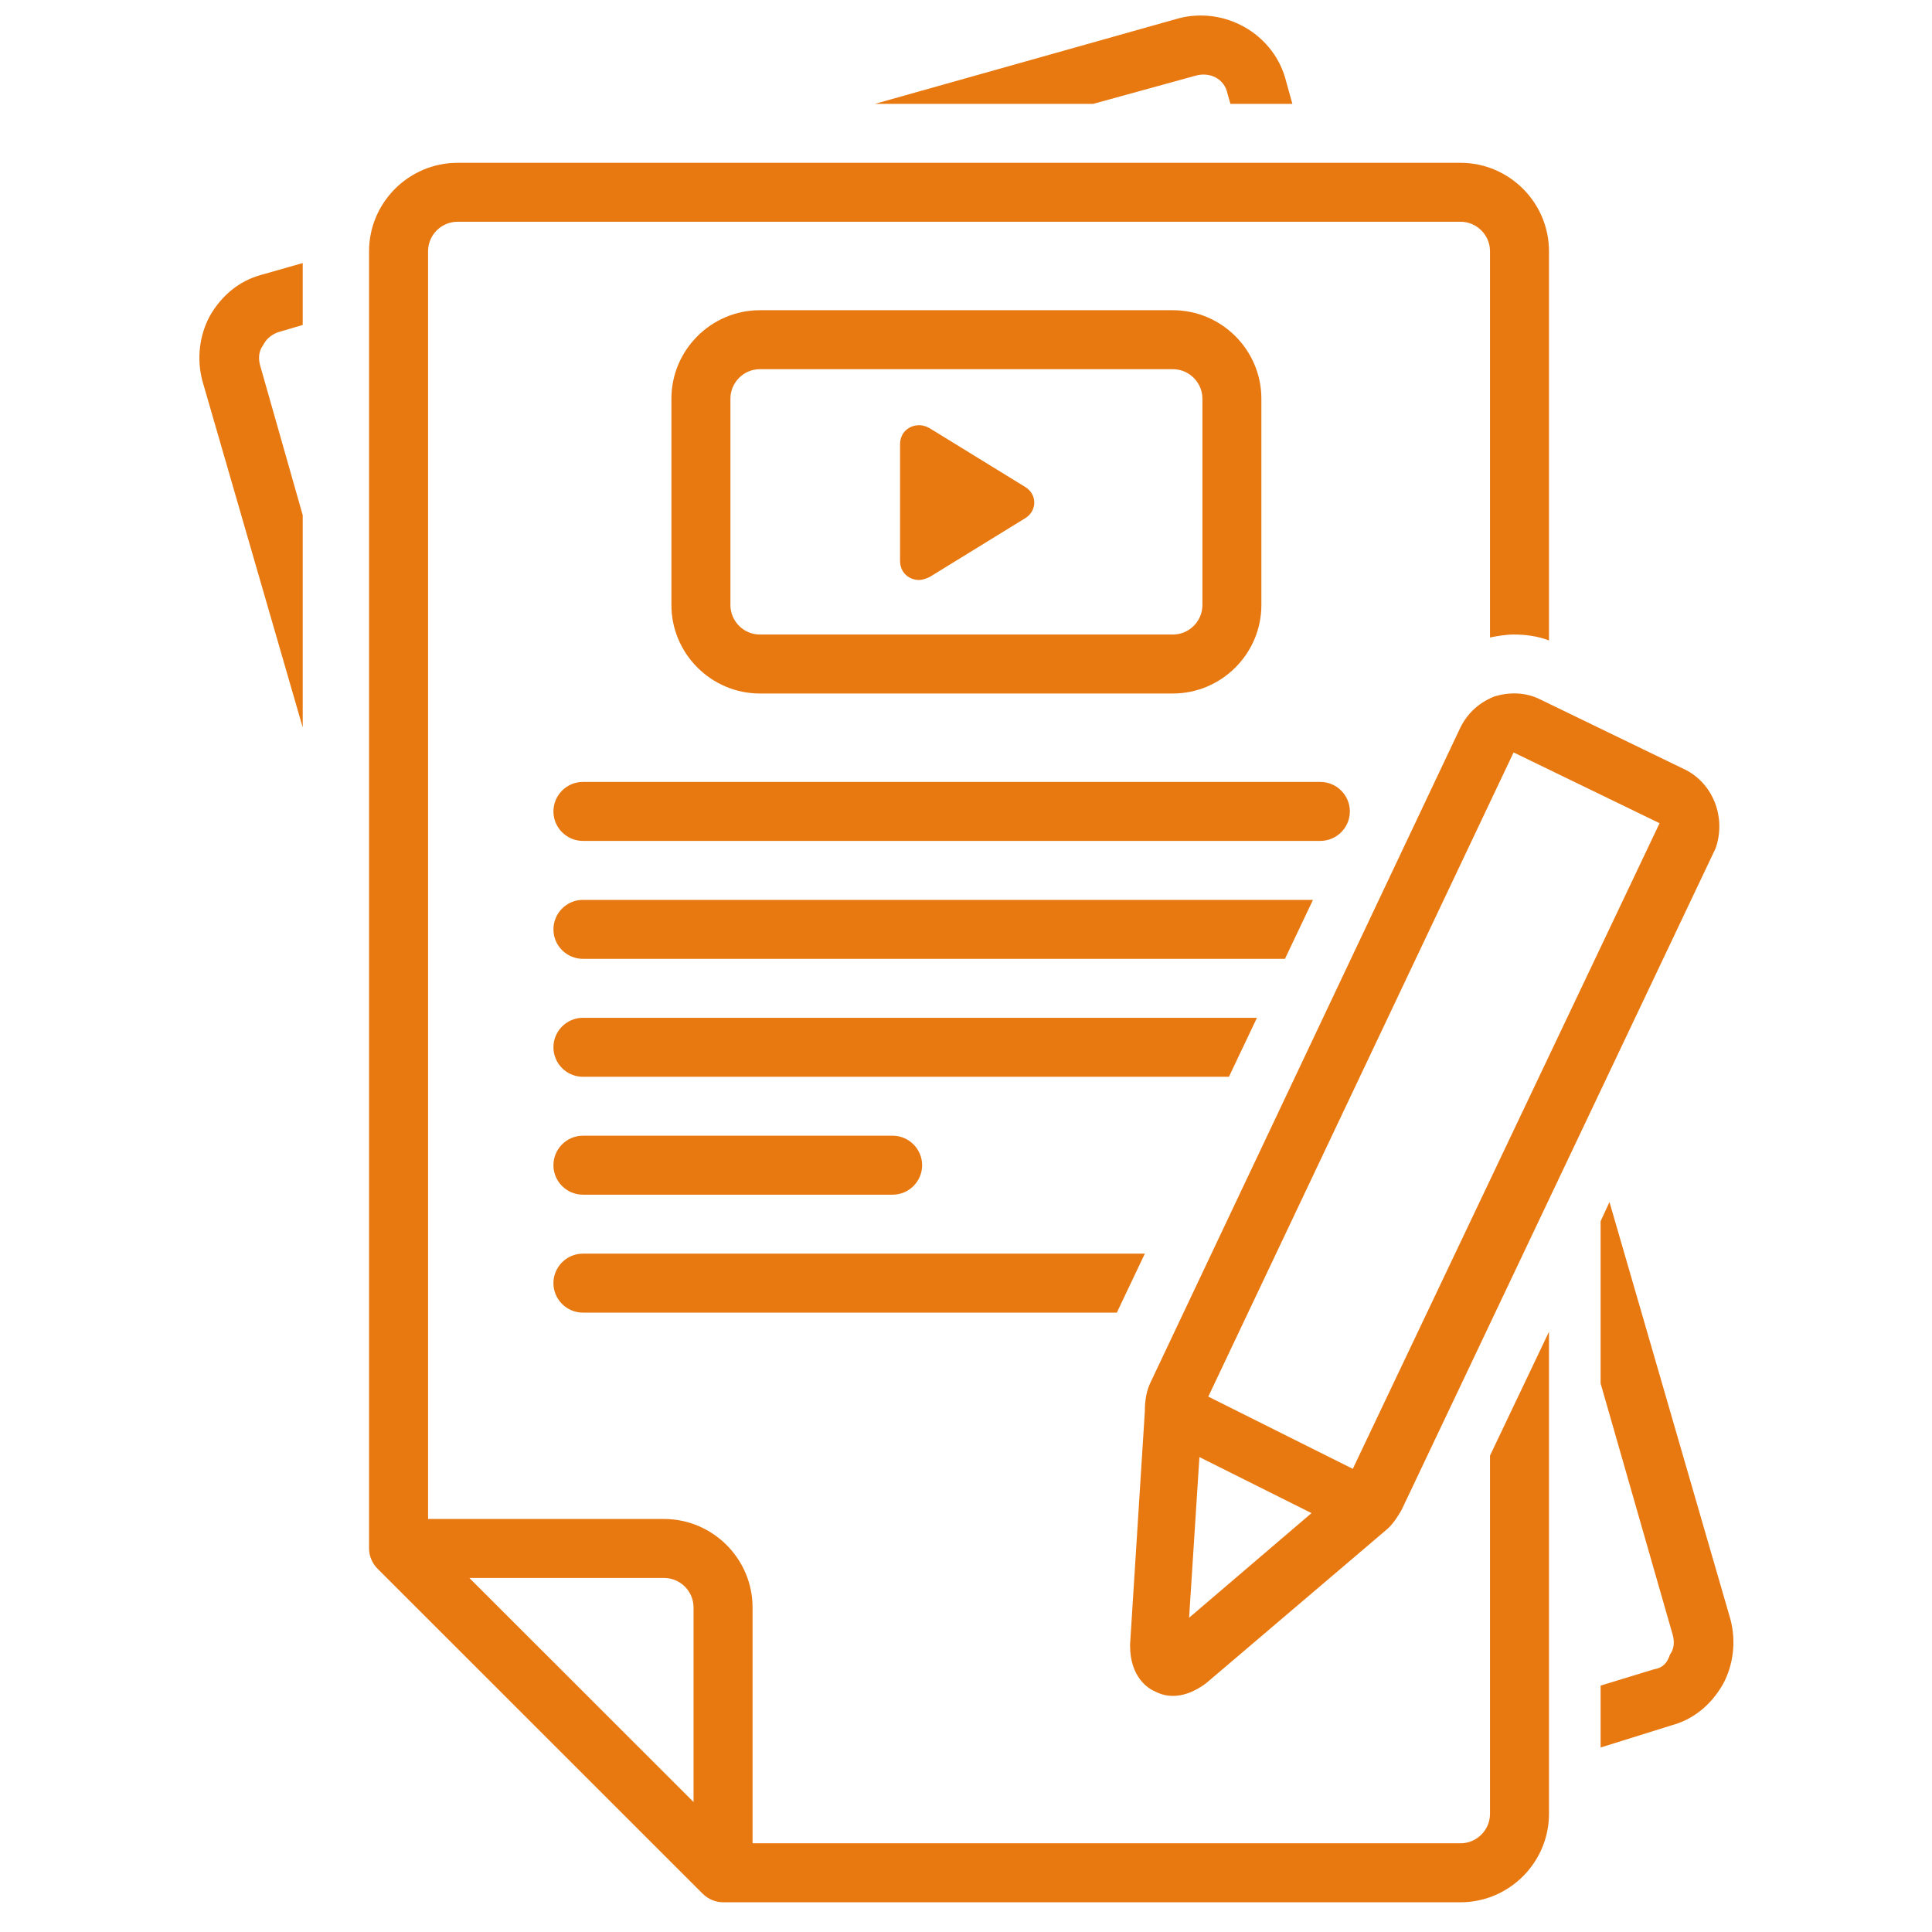 <svg width="44" height="44" viewBox="0 0 44 44" fill="none" xmlns="http://www.w3.org/2000/svg">
<g id="4 1">
<path id="Vector" d="M27.955 2.13L28.022 2.365H29.433L29.265 1.76C28.962 0.753 27.887 0.149 26.846 0.417L19.927 2.365H24.898L27.216 1.727C27.552 1.626 27.887 1.794 27.955 2.13Z" fill="#E87810"/>
<path id="Vector_2" d="M6.323 7.569L6.894 7.401V5.991L5.953 6.259C5.449 6.394 5.046 6.729 4.777 7.199C4.542 7.636 4.475 8.173 4.61 8.677L6.894 16.566V11.732L5.92 8.307C5.886 8.173 5.886 8.005 5.987 7.871C6.054 7.737 6.155 7.636 6.323 7.569Z" fill="#E87810"/>
<path id="Vector_3" d="M26.712 15.794C27.82 15.794 28.727 14.887 28.727 13.779V9.079C28.727 7.971 27.82 7.065 26.712 7.065H17.306C16.198 7.065 15.291 7.971 15.291 9.079V13.779C15.291 14.887 16.198 15.794 17.306 15.794H26.712ZM16.635 13.779V9.079C16.635 8.71 16.937 8.408 17.306 8.408H26.712C27.081 8.408 27.384 8.71 27.384 9.079V13.779C27.384 14.149 27.081 14.451 26.712 14.451H17.306C16.937 14.451 16.635 14.149 16.635 13.779Z" fill="#E87810"/>
<path id="Vector_4" d="M20.935 13.209C21.002 13.209 21.103 13.175 21.17 13.142L23.353 11.799C23.622 11.631 23.622 11.261 23.353 11.093L21.17 9.751C21.103 9.717 21.036 9.684 20.935 9.684C20.7 9.684 20.498 9.851 20.498 10.12V12.772C20.498 13.041 20.7 13.209 20.935 13.209Z" fill="#E87810"/>
<path id="Vector_5" d="M12.604 18.48C12.604 18.849 12.906 19.151 13.275 19.151H30.07C30.44 19.151 30.742 18.849 30.742 18.48C30.742 18.11 30.44 17.808 30.07 17.808H13.275C12.906 17.808 12.604 18.11 12.604 18.48Z" fill="#E87810"/>
<path id="Vector_6" d="M13.275 27.208H20.329C20.699 27.208 21.001 26.906 21.001 26.537C21.001 26.168 20.699 25.865 20.329 25.865H13.275C12.906 25.865 12.604 26.168 12.604 26.537C12.604 26.906 12.906 27.208 13.275 27.208Z" fill="#E87810"/>
<path id="Vector_7" d="M13.275 29.894H25.435L26.073 28.551H13.275C12.906 28.551 12.604 28.853 12.604 29.223C12.604 29.592 12.906 29.894 13.275 29.894Z" fill="#E87810"/>
<path id="Vector_8" d="M13.275 24.523H27.988L28.626 23.18H13.275C12.906 23.18 12.604 23.482 12.604 23.851C12.604 24.221 12.906 24.523 13.275 24.523Z" fill="#E87810"/>
<path id="Vector_9" d="M13.275 21.837H29.264L29.902 20.494H13.275C12.906 20.494 12.604 20.796 12.604 21.166C12.604 21.535 12.906 21.837 13.275 21.837Z" fill="#E87810"/>
<path id="Vector_10" d="M8.405 5.722V35.265C8.405 35.433 8.472 35.601 8.607 35.735L15.996 43.121C16.131 43.256 16.299 43.323 16.467 43.323H33.262C34.37 43.323 35.277 42.416 35.277 41.309V30.33L33.934 33.15V41.309C33.934 41.678 33.631 41.98 33.262 41.98H17.139V36.608C17.139 35.501 16.232 34.594 15.123 34.594H9.749V5.722C9.749 5.352 10.051 5.05 10.421 5.05H33.262C33.631 5.05 33.934 5.352 33.934 5.722V14.518C34.102 14.484 34.303 14.451 34.471 14.451C34.74 14.451 35.008 14.484 35.277 14.585V5.722C35.277 4.614 34.37 3.708 33.262 3.708H10.421C9.312 3.708 8.405 4.614 8.405 5.722ZM15.123 35.937C15.493 35.937 15.795 36.239 15.795 36.608V41.04L13.242 38.488L10.689 35.937H15.123Z" fill="#E87810"/>
<path id="Vector_11" d="M37.662 38.019L36.453 38.388V39.798L38.066 39.294C38.569 39.16 38.972 38.824 39.241 38.354C39.476 37.918 39.543 37.381 39.409 36.877L36.655 27.376L36.453 27.812V31.506L38.099 37.246C38.133 37.381 38.133 37.548 38.032 37.683C37.965 37.884 37.864 37.985 37.662 38.019Z" fill="#E87810"/>
<path id="Vector_12" d="M38.401 17.539L35.075 15.928C34.739 15.76 34.37 15.76 34.034 15.861C33.698 15.995 33.429 16.23 33.261 16.566L26.208 31.472C26.107 31.673 26.073 31.908 26.073 32.143L25.737 37.448V37.481C25.737 38.186 26.14 38.455 26.308 38.522C26.375 38.556 26.51 38.623 26.712 38.623C26.913 38.623 27.182 38.556 27.484 38.321L31.548 34.862C31.716 34.728 31.817 34.56 31.918 34.392L39.072 19.319C39.308 18.647 39.039 17.875 38.401 17.539ZM27.081 36.843L27.316 33.184L29.869 34.46L27.081 36.843ZM30.809 33.452L27.518 31.807L34.471 17.136L37.796 18.748L30.809 33.452Z" fill="#E87810"/>
</g>
</svg>
